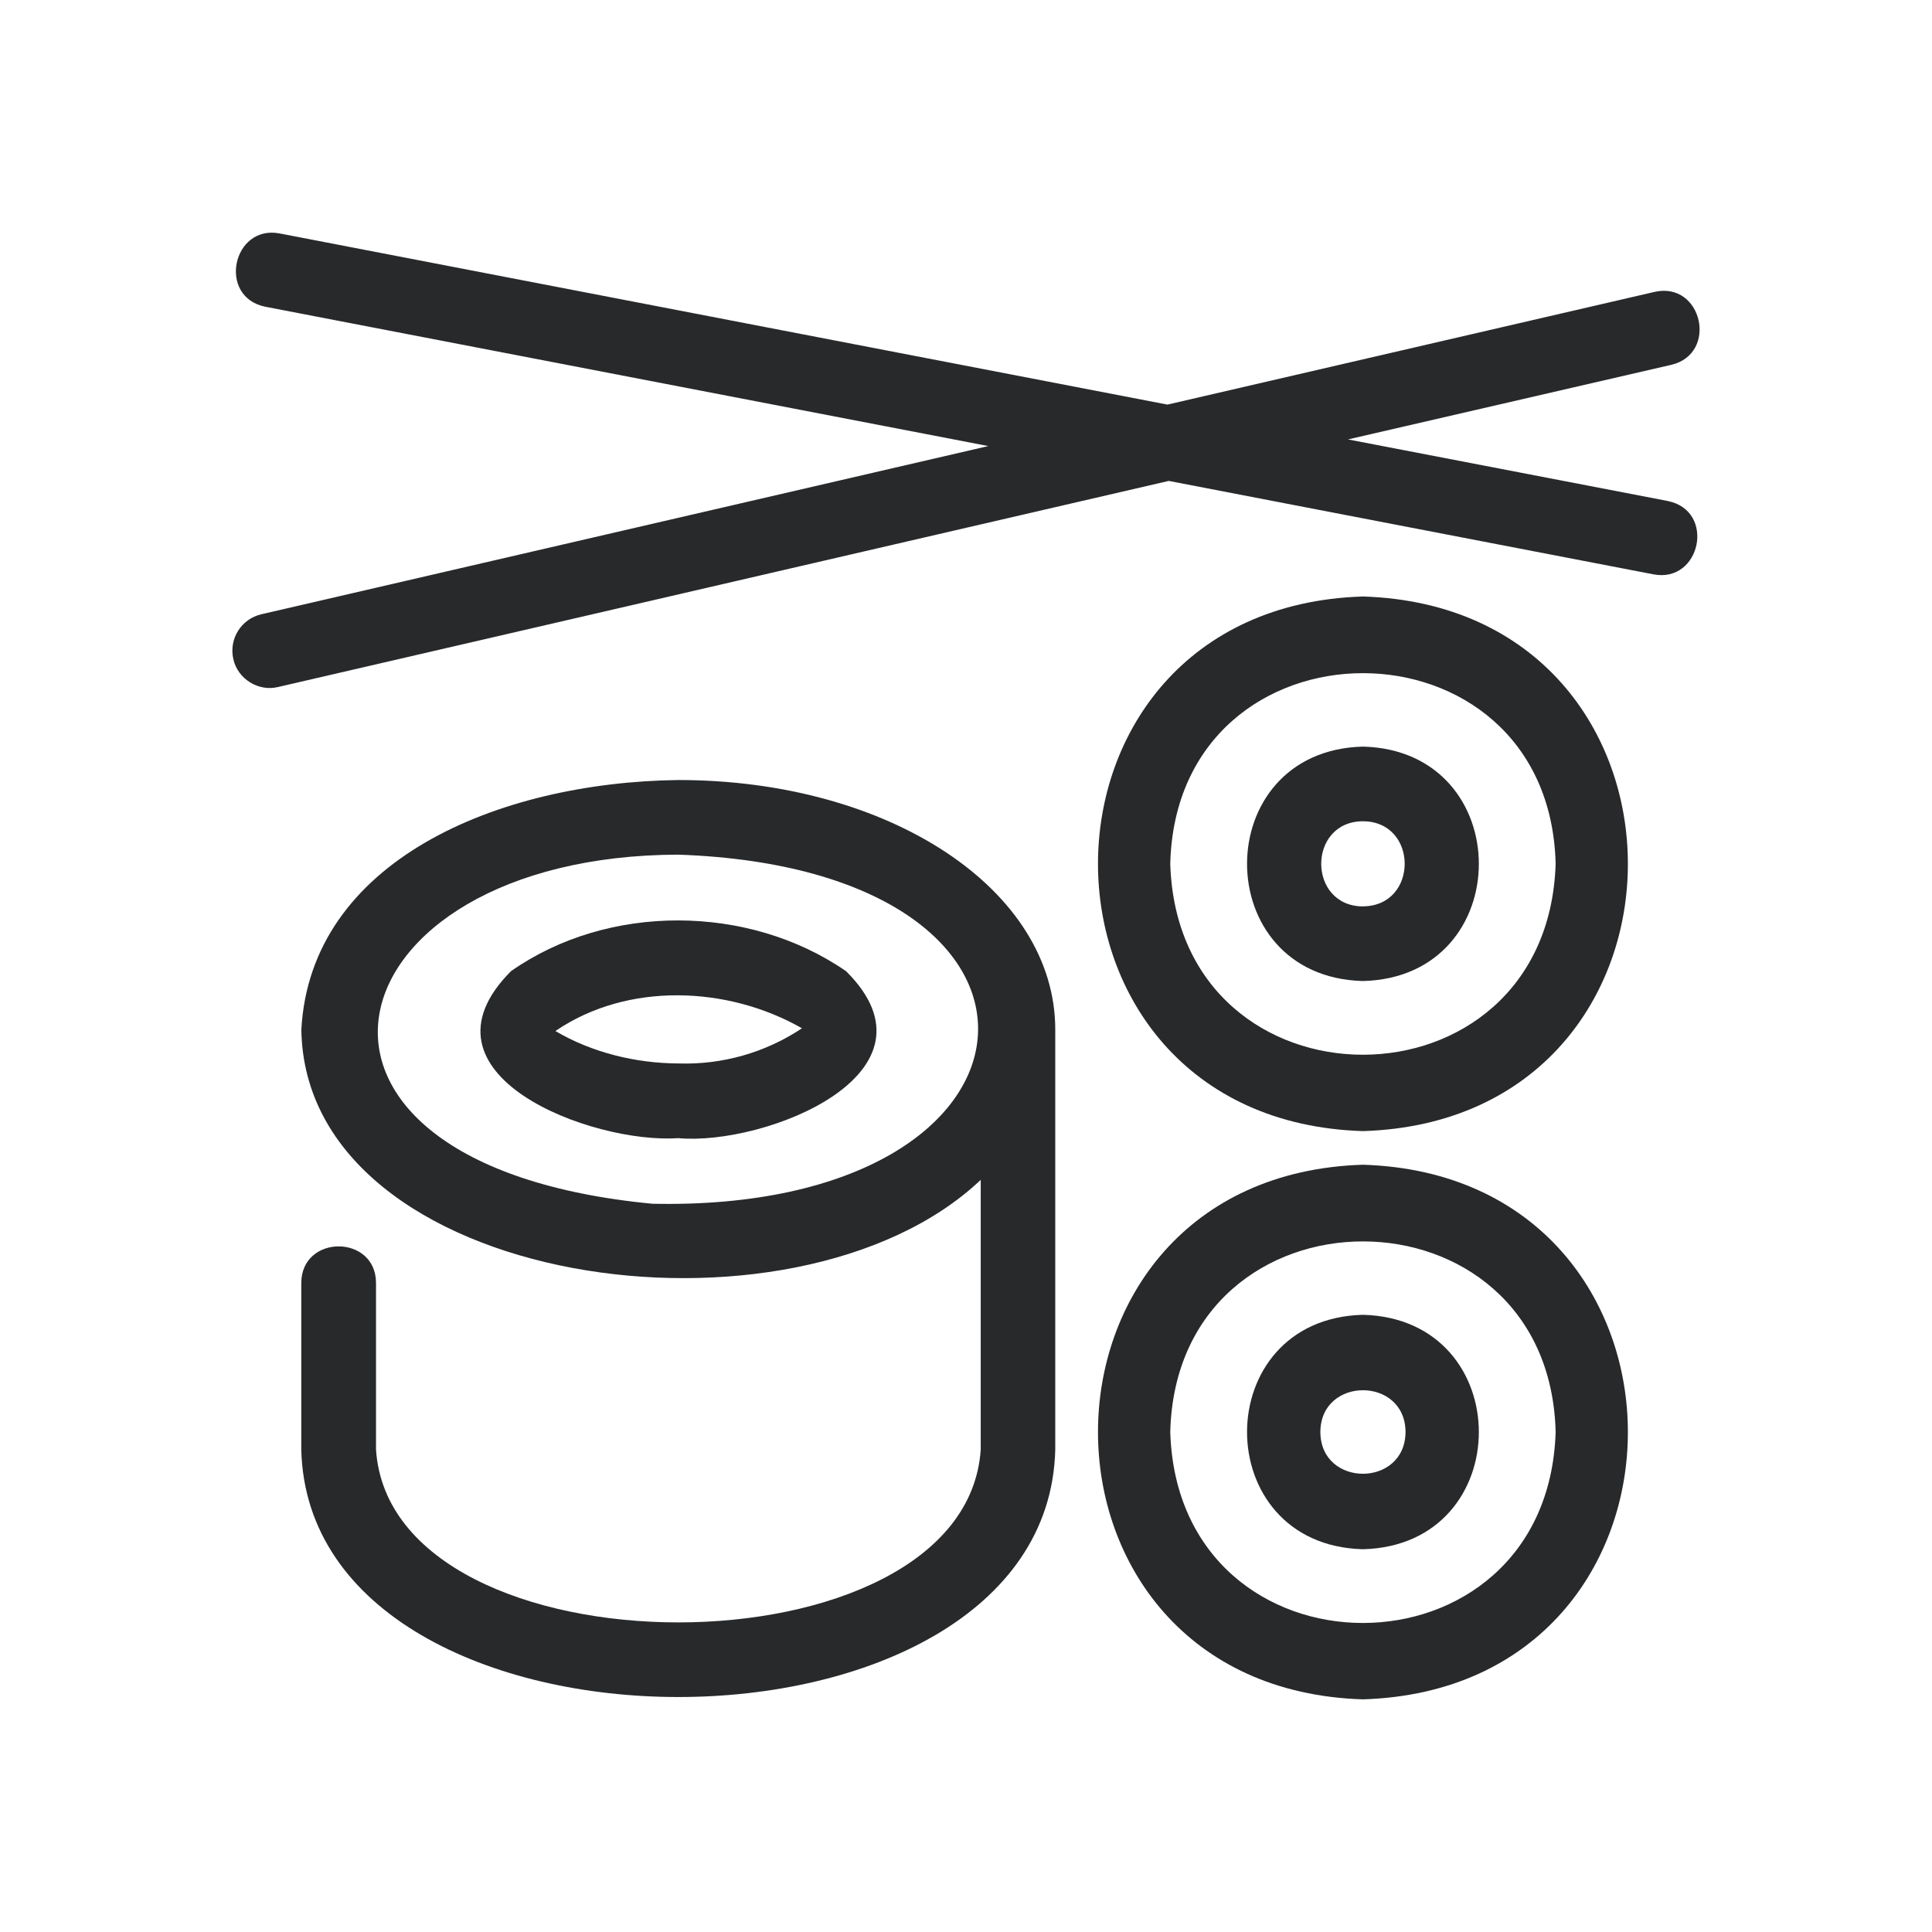 <?xml version="1.0" encoding="UTF-8"?> <svg xmlns="http://www.w3.org/2000/svg" id="Livello_1" viewBox="0 0 500 500"><defs><style> .cls-1 { fill: #27292b; } </style></defs><path class="cls-1" d="M431.64,129.66l-82.78-15.94,83.69-19.31c12.22-2.9,7.98-21.7-4.39-18.86l-126.03,29.16L72.4,60.42c-12.24-2.37-16.21,16.48-3.7,18.97l187.07,36.05-188.13,43.53c-5.2,1.2-8.45,6.37-7.26,11.58,1.12,5.15,6.5,8.51,11.61,7.24l230.48-53.33,125.44,24.18c12.28,2.36,16.18-16.47,3.72-18.97Z"></path><path class="cls-1" d="M352.75,340.27c-40,.99-40.03,59.64-.03,60.67,40-1,40-59.61.03-60.67ZM341.71,370.61c.05-14.42,21.98-14.43,22.04-.01-.08,14.4-21.97,14.42-22.04.01Z"></path><path class="cls-1" d="M352.75,301.43c-91.44,2.81-91.46,135.53-.03,138.36,91.46-2.83,91.4-135.47.03-138.36ZM302.86,370.61c1.66-65.78,98.07-65.78,99.74-.01-2.09,65.89-97.69,65.91-99.74.01Z"></path><path class="cls-1" d="M352.75,193.22c-40,.99-40.03,59.64-.03,60.67,40-1,40-59.61.03-60.67ZM352.75,234.55v.03c-14.41-.05-14.43-21.97-.03-22.04,14.41.05,14.42,21.93.03,22.02Z"></path><path class="cls-1" d="M352.75,154.37c-91.44,2.81-91.46,135.53-.03,138.36,91.46-2.82,91.4-135.47.03-138.36ZM302.86,223.55c1.66-65.78,98.07-65.78,99.74-.01-2.09,65.89-97.69,65.91-99.74.01Z"></path><path class="cls-1" d="M218.88,251.29c-25.16-17.33-61.52-17.58-86.64.05-26.68,26.81,20.92,44.77,43.3,43.21,22.42,2.05,70.17-16.8,43.33-43.3v.04ZM175.54,275.22c-10.91-.04-22.31-2.79-31.8-8.39,18.66-12.75,44.63-11.67,63.81-.71-9.46,6.3-20.65,9.48-32.01,9.1Z"></path><path class="cls-1" d="M175.52,201.87c-46.8.59-95.19,20.96-97.53,64.6.98,66.86,127.48,84.63,175.82,38.88v69.79c-3.94,59.65-152.59,59.65-156.5,0v-43.13c-.04-12.59-19.31-12.61-19.34.03v43.13c2.12,85.34,193.03,85.38,195.13,0v-108.7c0-36.22-42.86-64.6-97.57-64.6ZM168.85,311.53c-105.88-10.08-84.9-90.05,6.63-90.35,108.76,3.76,100.25,92.6-6.63,90.35Z"></path></svg> 